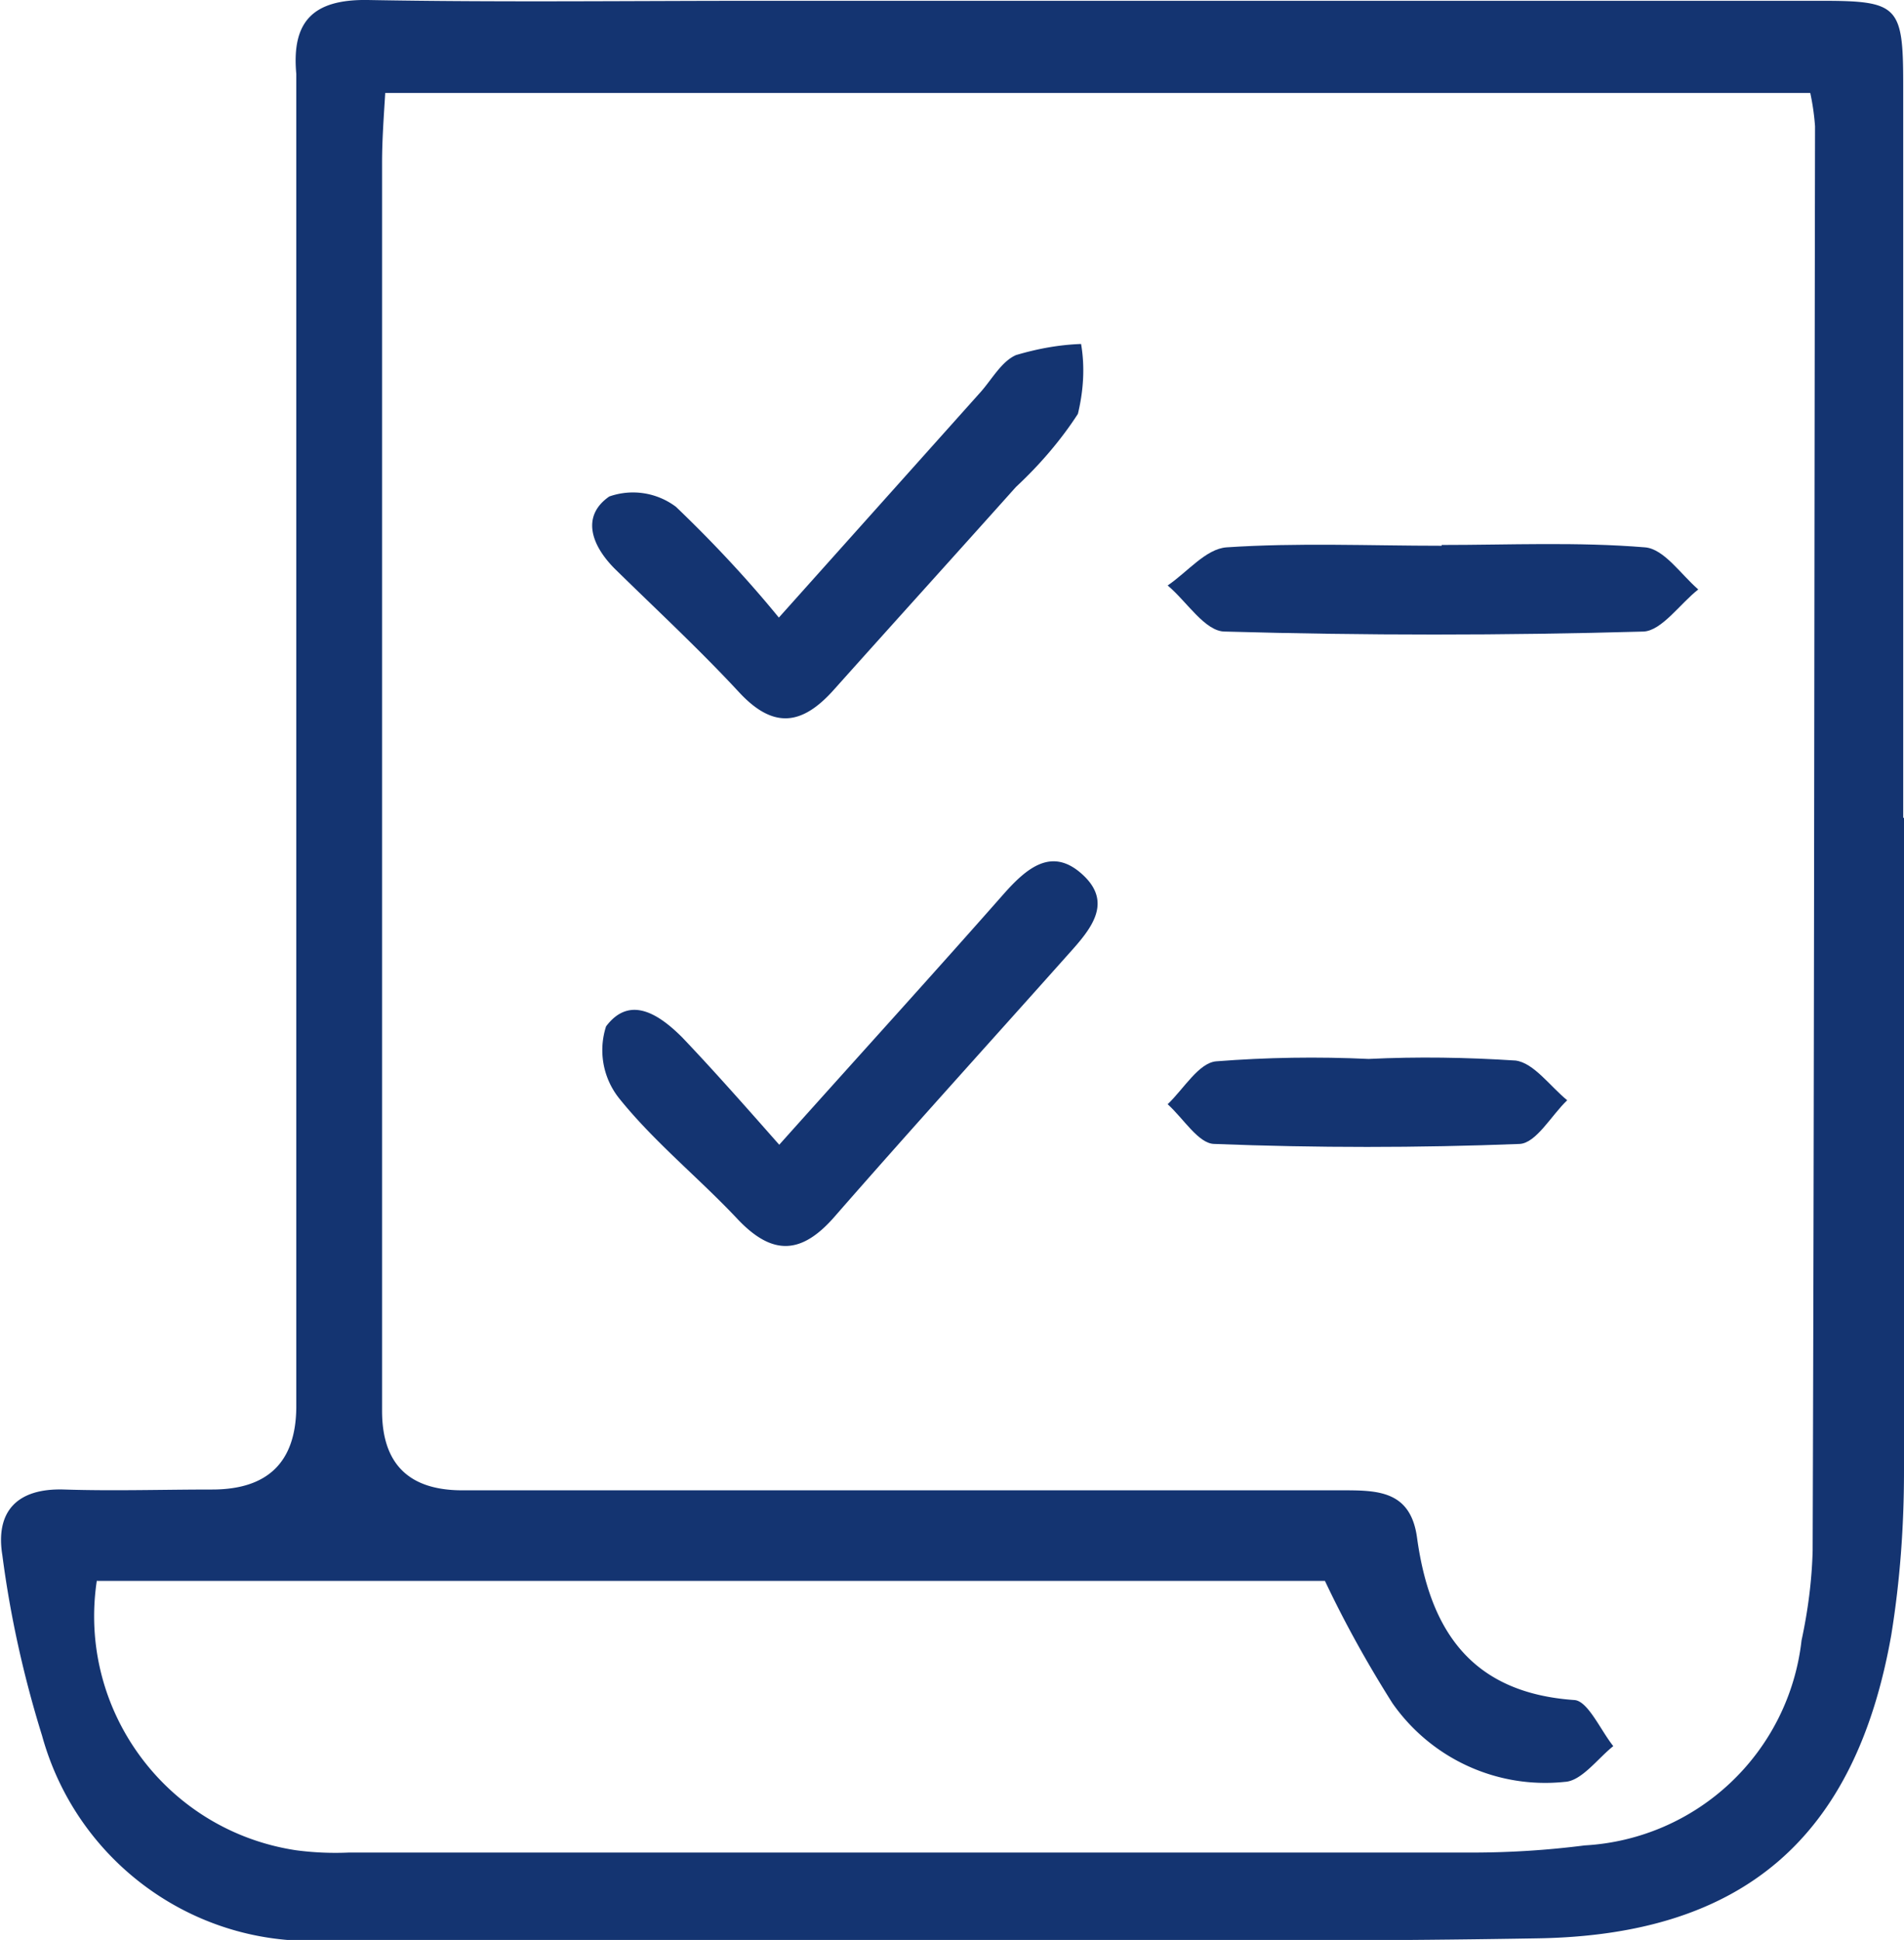 <svg id="_イヤー_2" xmlns="http://www.w3.org/2000/svg" viewBox="0 0 23.97 24.42"><defs><clipPath id="clippath"><path fill="none" d="M0 0h23.97v24.42H0z"/></clipPath><style>.cls-3{fill:#143471}</style></defs><g clip-path="url(#clippath)" id="_イヤー_1-2"><g id="_ループ_22629"><path id="_ス_39799" class="cls-3" d="M23.97 10.3c0 2.74.01 5.48 0 8.22 0 .69-.05 1.38-.16 2.06-.45 2.55-1.86 3.78-4.46 3.82-2.91.05-5.81.02-8.72.02H4.2c-1.68.14-3.22-.94-3.67-2.57-.23-.74-.4-1.5-.5-2.27-.09-.55.18-.85.78-.83.62.02 1.24 0 1.86 0q1.05 0 1.06-1.03V.93c-.06-.66.21-.94.9-.93 1.64.03 3.29.01 4.93.01h13.36c.98 0 1.04.06 1.04 1.06v9.22zM1.22 19.89c-.25 1.63.87 3.15 2.5 3.4.22.03.45.04.67.03h14.14c.48 0 .95-.03 1.42-.09a2.91 2.91 0 002.73-2.58c.08-.37.13-.75.14-1.13.02-5.98.02-11.95.03-17.93-.01-.14-.03-.28-.06-.42H4.85c-.02.32-.04.6-.04.88v15.71q0 1 1.01 1h11.07c.45 0 .87 0 .95.6.16 1.16.68 1.95 1.98 2.04.17.01.33.38.49.58-.2.16-.4.44-.61.45-.85.09-1.68-.29-2.17-.99-.31-.49-.6-1.01-.85-1.54H1.22z"/><path id="_ス_39800" class="cls-3" d="M9.81 14.41c1.02-1.14 1.93-2.14 2.82-3.15.3-.34.62-.61 1.01-.24.37.35.09.68-.18.98-.98 1.1-1.97 2.19-2.94 3.3-.42.49-.79.52-1.24.04-.49-.52-1.05-.97-1.49-1.52a.973.973 0 01-.16-.9c.3-.4.67-.15.96.14.39.41.77.84 1.22 1.35"/><path id="_ス_39801" class="cls-3" d="M9.8 7.78l2.55-2.85c.14-.16.26-.38.44-.46.27-.08.54-.13.82-.14.05.29.03.59-.04.88-.22.34-.49.65-.78.92-.76.85-1.53 1.7-2.29 2.55-.4.45-.76.5-1.19.04-.5-.54-1.04-1.04-1.57-1.56-.29-.29-.43-.66-.07-.91a.9.9 0 01.84.13c.46.44.9.91 1.3 1.4"/><path id="_ス_39802" class="cls-3" d="M18.15 6.86c.85 0 1.71-.04 2.56.03.24.02.45.34.67.53-.23.18-.46.52-.69.53-1.76.05-3.51.05-5.27 0-.25 0-.48-.38-.72-.58.25-.17.48-.46.74-.48.9-.06 1.8-.02 2.71-.02z"/><path id="_ス_39803" class="cls-3" d="M17.23 13.33c.62-.03 1.23-.02 1.85.02.23.03.43.32.65.5-.2.19-.39.54-.6.55-1.28.05-2.56.05-3.84 0-.2 0-.39-.32-.59-.5.2-.19.39-.52.61-.54.64-.05 1.28-.06 1.92-.03"/></g></g></svg>